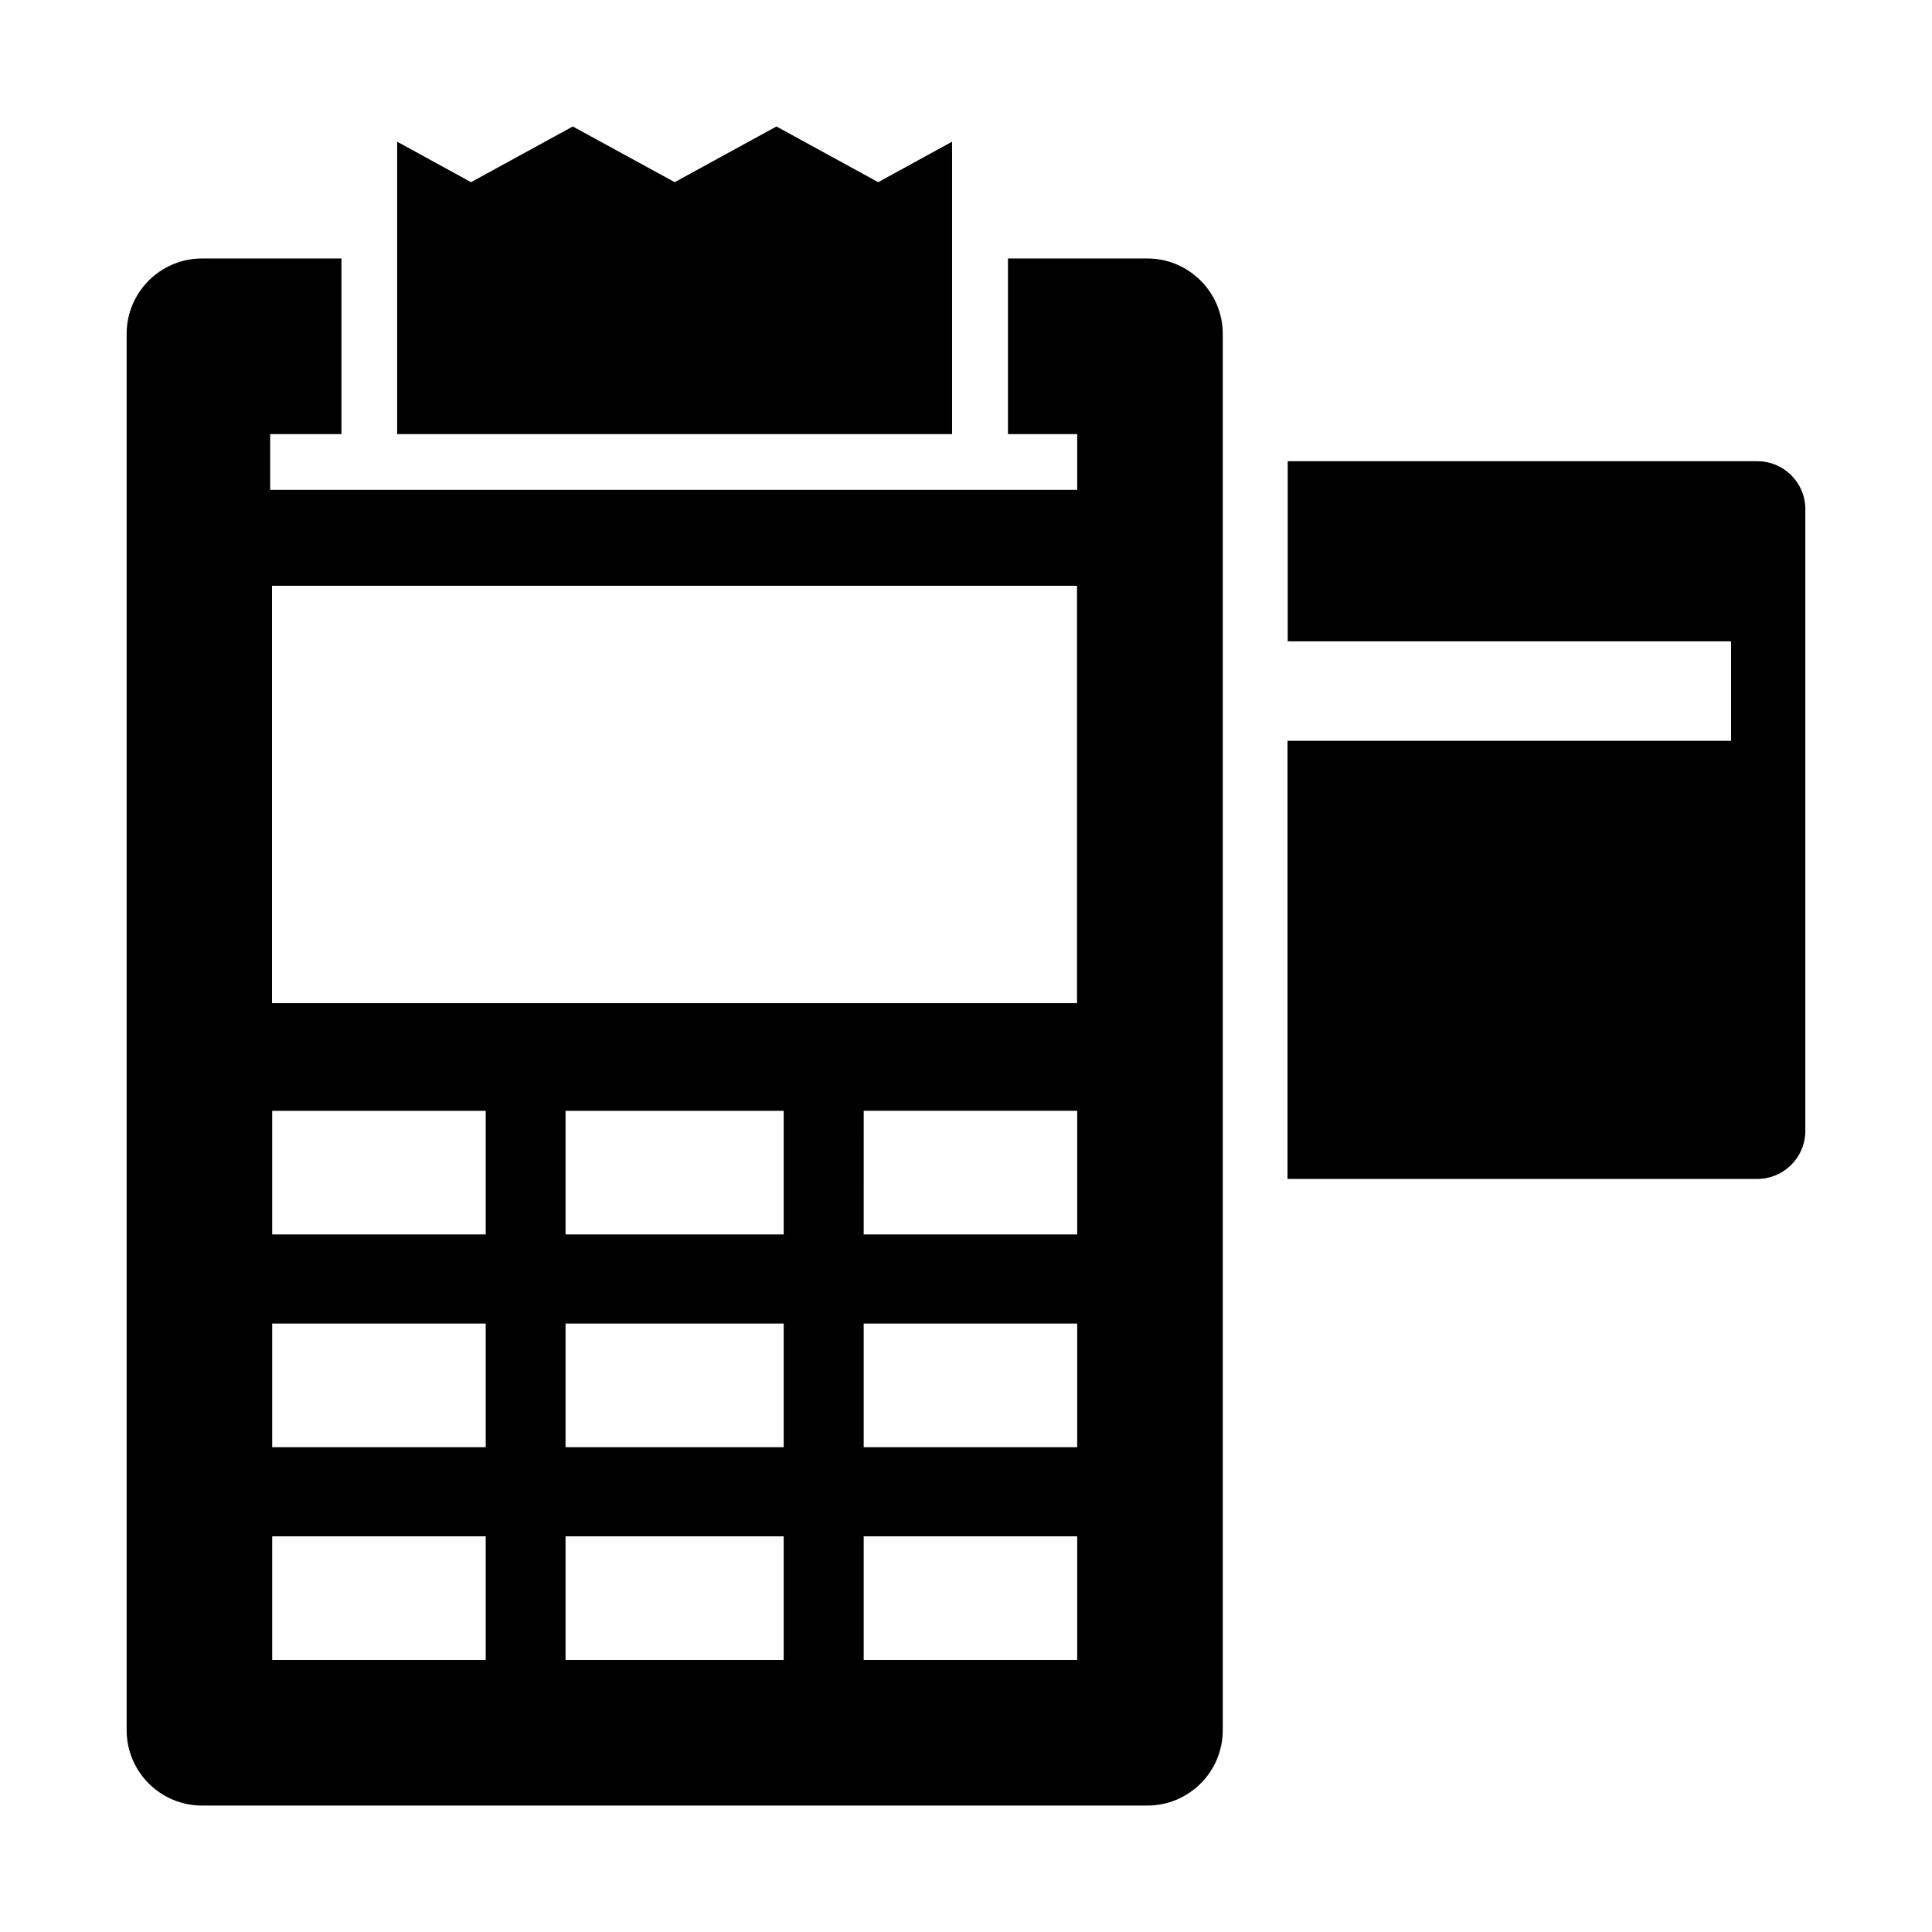 <?xml version="1.0" encoding="UTF-8"?>
<!-- The Best Svg Icon site in the world: iconSvg.co, Visit us! https://iconsvg.co -->
<svg fill="#000000" width="800px" height="800px" version="1.1" viewBox="144 144 512 512" xmlns="http://www.w3.org/2000/svg">
 <g>
  <path d="m448.07 212.5h-36.949v46.543h18.352v14.762h-213.88v-14.762h18.895v-46.543h-36.949c-11.02 0-19.977 8.953-19.977 19.977v370.04c0 11.02 8.953 19.977 19.977 19.977h250.53c11.02 0 19.977-8.953 19.977-19.977v-370.04c0-11.02-9.004-19.977-19.977-19.977zm-175.35 371.41h-56.582v-32.766h56.582zm0-56.387h-56.582v-32.766h56.582zm0-56.383h-56.582v-32.766h56.582zm78.965 112.77h-57.809v-32.766h57.809zm0-56.387h-57.809v-32.766h57.809zm0-56.383h-57.809v-32.766h57.809zm77.785 112.77h-56.582v-32.766h56.582zm0-56.387h-56.582v-32.766h56.582zm0-56.383h-56.582l0.004-32.766h56.582zm0-61.301h-213.38v-110.6h213.33v110.6z"/>
  <path d="m396.31 181.55v77.488h-147.06v-77.488l19.582 10.727 26.961-14.762 27.012 14.762 26.961-14.762 26.961 14.762z"/>
  <path d="m622.43 278.92v164.77c0 7.035-5.707 12.742-12.742 12.742h-124.48v-116.11h117.54v-26.371l-117.49 0.004v-47.723h124.48c6.988-0.004 12.695 5.703 12.695 12.691z"/>
 </g>
</svg>